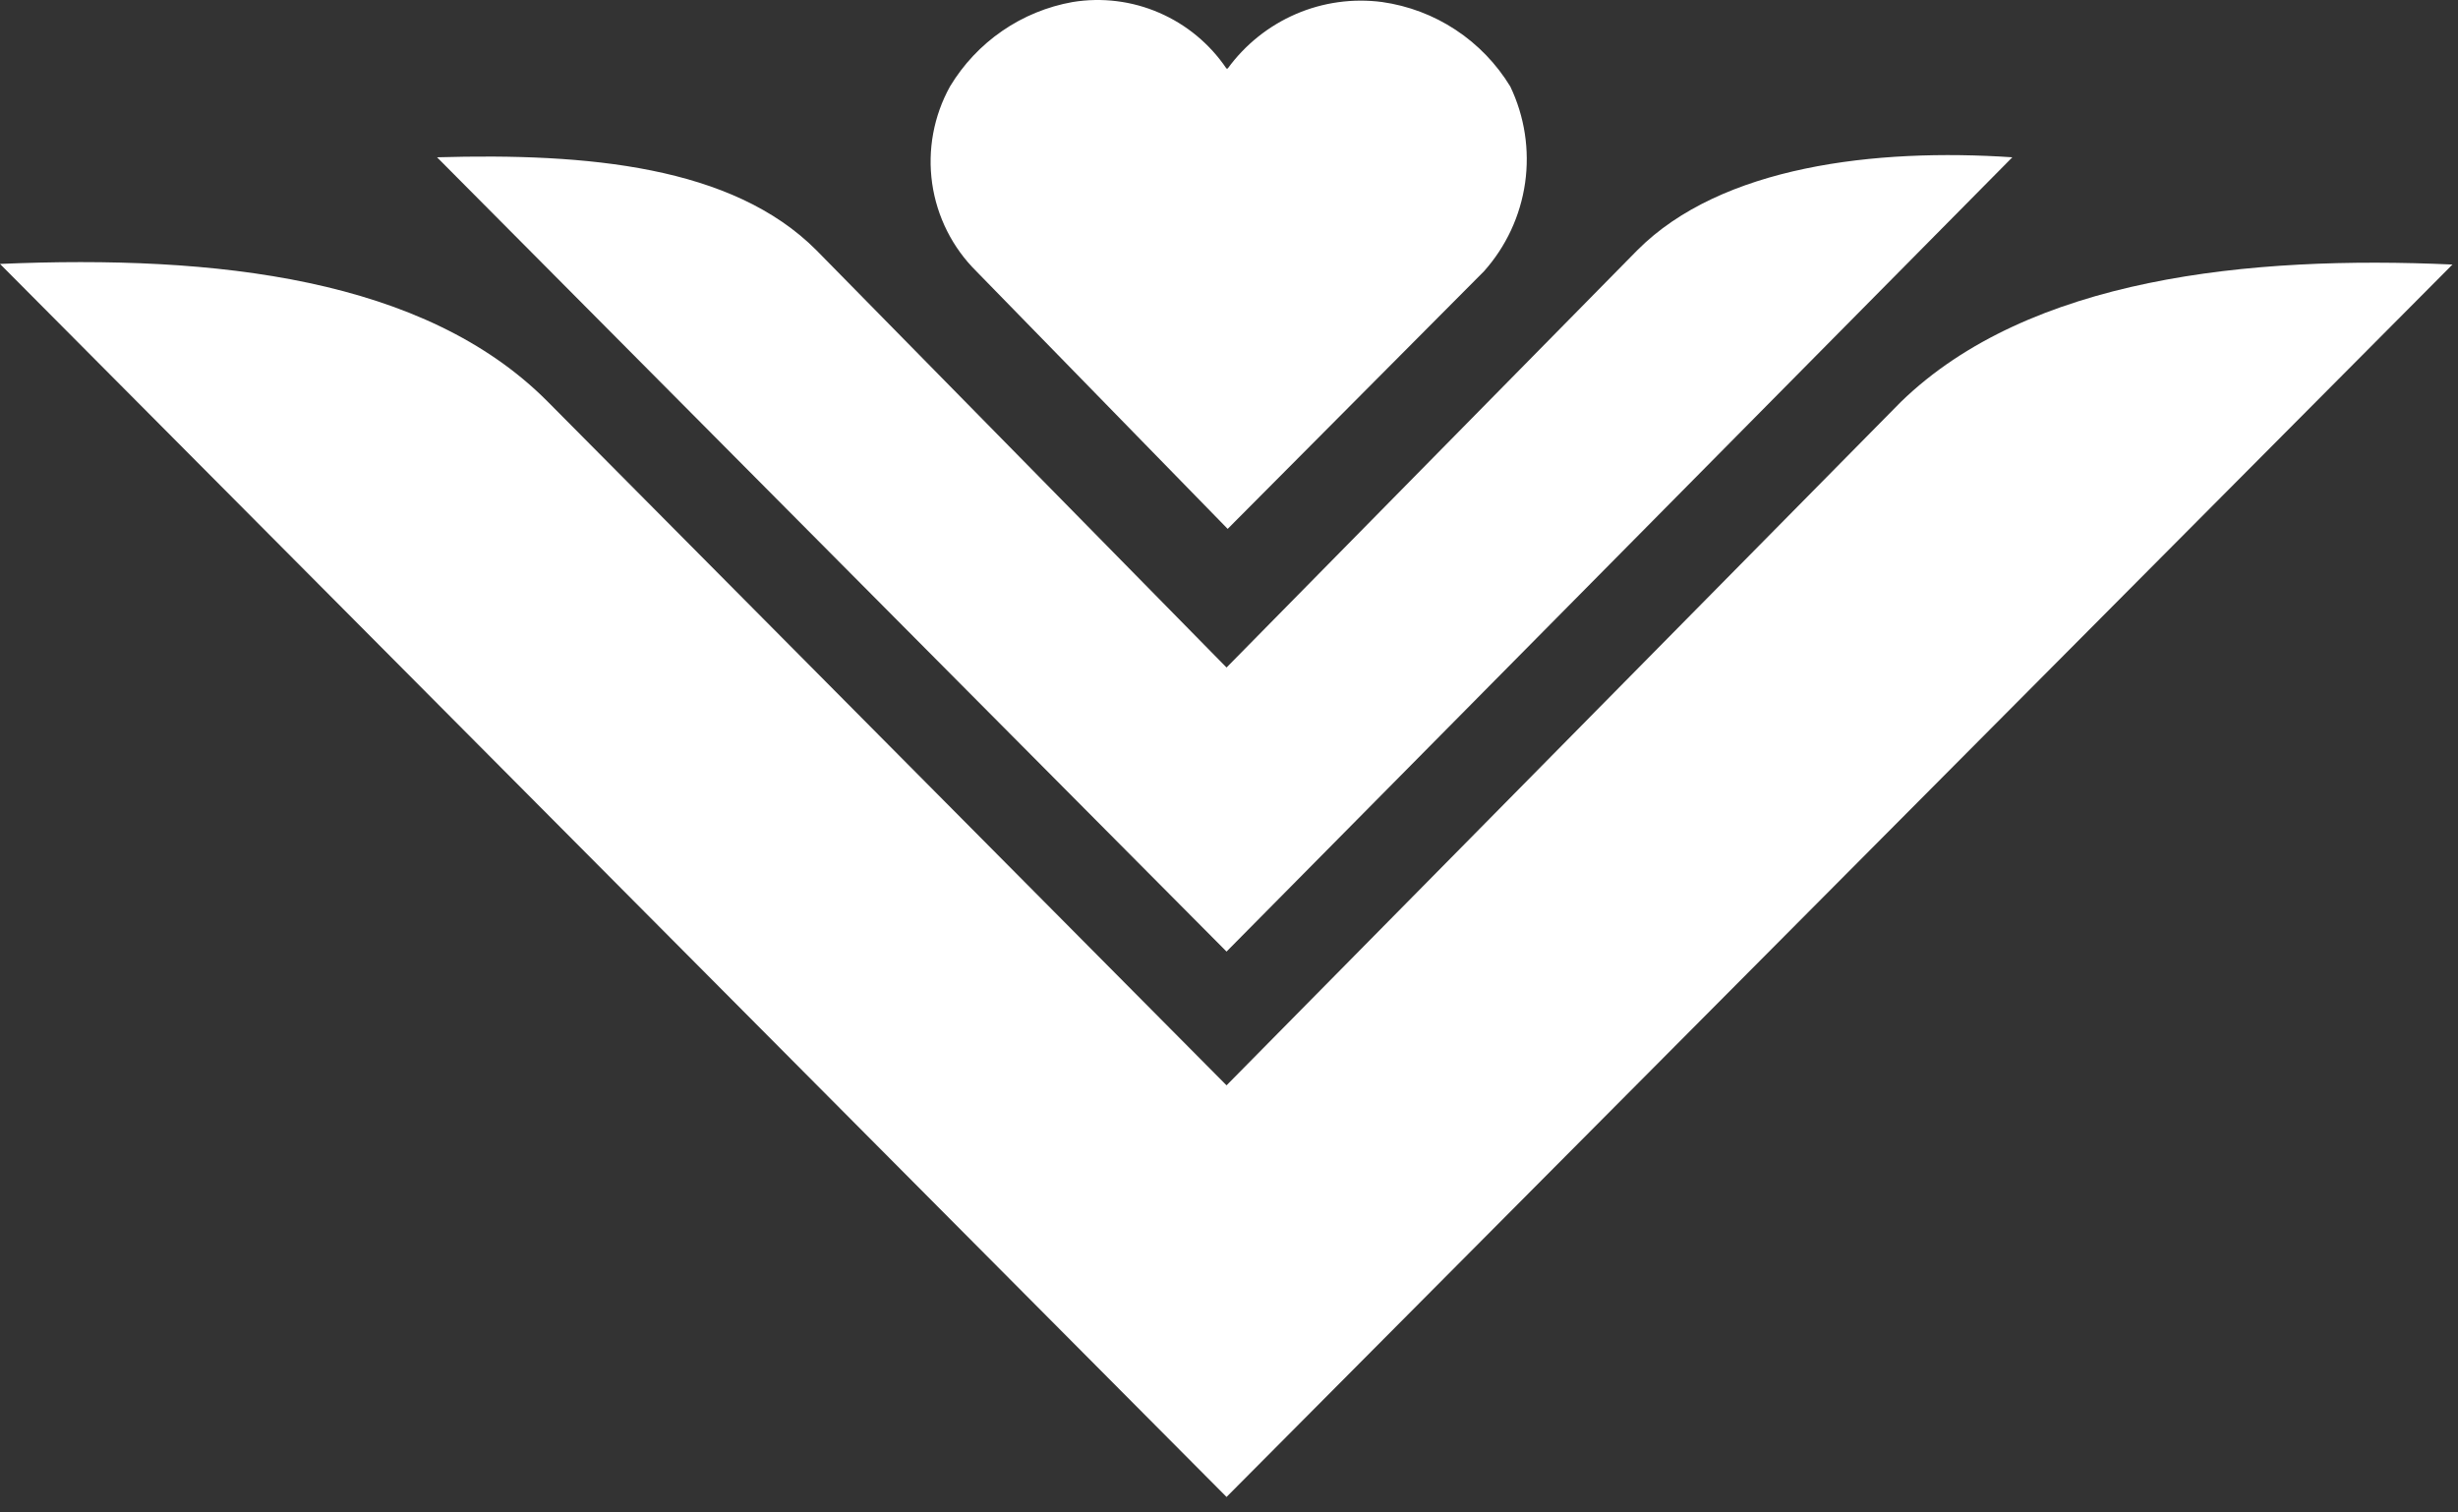 <svg width="52" height="32" viewBox="0 0 52 32" fill="none" xmlns="http://www.w3.org/2000/svg">
<rect x="0" y="0" width="52" height="32" fill="#333333" stroke="none"/>
<path fill-rule="evenodd" clip-rule="evenodd" d="M25.947 1.451C25.594 0.929 25.1 0.519 24.523 0.27C23.947 0.02 23.311 -0.058 22.692 0.043C22.158 0.138 21.65 0.346 21.203 0.654C20.755 0.962 20.379 1.363 20.098 1.829C19.752 2.453 19.62 3.173 19.72 3.88C19.821 4.586 20.15 5.24 20.656 5.741L25.972 11.19L31.393 5.741C31.861 5.218 32.164 4.567 32.264 3.87C32.363 3.174 32.254 2.463 31.95 1.829C31.657 1.349 31.263 0.94 30.794 0.631C30.326 0.322 29.795 0.122 29.24 0.043C28.62 -0.038 27.989 0.049 27.415 0.297C26.84 0.545 26.341 0.944 25.972 1.451" fill="white"/>
<path fill-rule="evenodd" clip-rule="evenodd" d="M25.948 31.672L51.883 5.597C47.59 5.402 42.922 5.871 40.212 8.505L25.948 22.963L11.58 8.491C8.986 5.884 4.577 5.388 0 5.584L25.948 31.672Z" fill="white"/>
<path fill-rule="evenodd" clip-rule="evenodd" d="M25.948 20.133L42.572 3.328C39.68 3.132 36.413 3.51 34.636 5.296L25.948 14.123L17.273 5.296C15.496 3.51 12.423 3.236 9.246 3.328L25.948 20.133Z" fill="white"/>
</svg>
